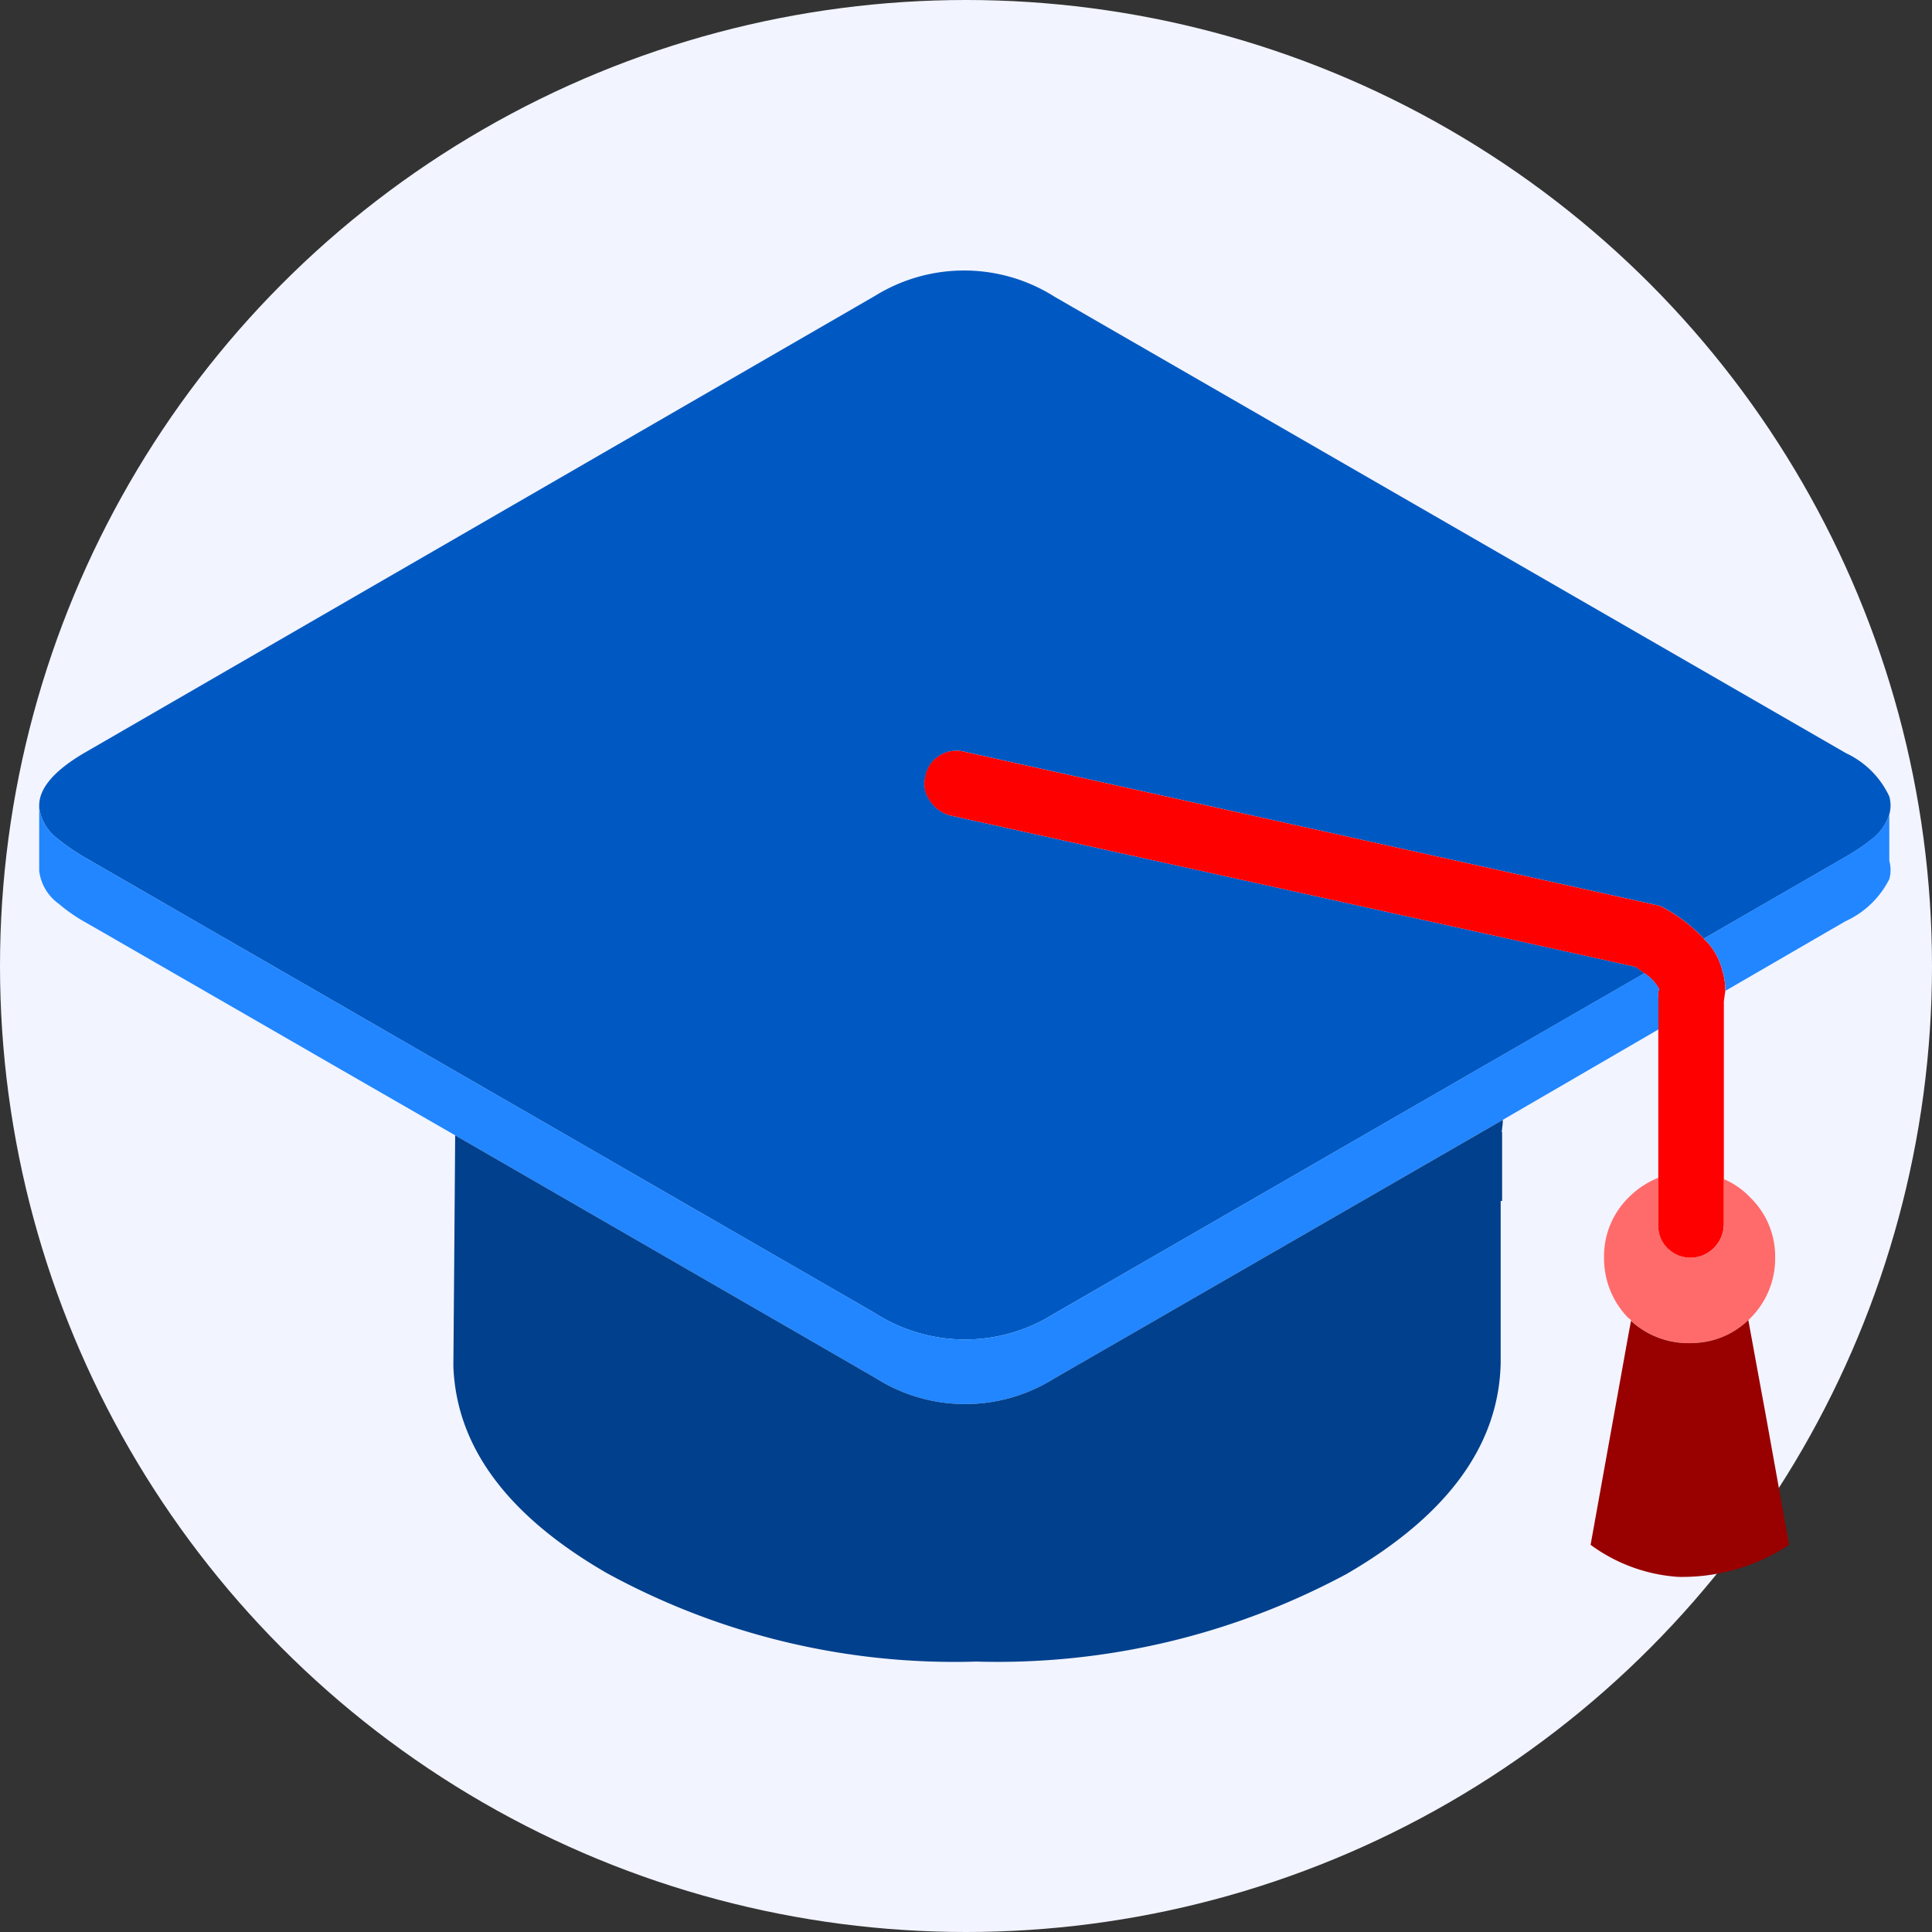 <svg xmlns="http://www.w3.org/2000/svg" width="75" height="75" viewBox="0 0 75 75">
  <rect x="0" y="0" width="75" height="75" fill="#333333" stroke="none"/>
  <g id="other07" transform="translate(-483 -24430.402)">
    <g id="コンポーネント_2_14" data-name="コンポーネント 2 – 14" transform="translate(483 24430.402)">
      <circle id="楕円形_411" data-name="楕円形 411" cx="37.5" cy="37.5" r="37.5" fill="#f2f4ff"/>
    </g>
    <g id="consulting" transform="translate(520.456 24467.902)">
      <g id="グループ_27813" data-name="グループ 27813" transform="translate(-35.934 -26.999)">
        <path id="パス_56195" data-name="パス 56195" d="M71.82,21.115a1.974,1.974,0,0,1-.615.909,8.088,8.088,0,0,1-1.09.741L64.62,25.938a6.149,6.149,0,0,0-1.538-1.188.868.868,0,0,0-.35-.126L35.917,18.682a1.223,1.223,0,0,0-.965.154,1.2,1.2,0,0,0-.545.811,1.1,1.1,0,0,0,.168.923,1.364,1.364,0,0,0,.8.587l26.592,5.872a3.821,3.821,0,0,1,.35.252L39.384,40.506a6.475,6.475,0,0,1-6.935-.028L1.734,22.765a8.908,8.908,0,0,1-1.063-.741A1.792,1.792,0,0,1,0,20.849v-.112q.028-.993,1.734-2L13.352,12.02,32.45.982a6.566,6.566,0,0,1,6.976.042L70.142,18.738a3.477,3.477,0,0,1,1.678,1.678A1.273,1.273,0,0,1,71.82,21.115Z" transform="translate(0 0)" fill="#0059c2" fill-rule="evenodd"/>
        <path id="パス_56196" data-name="パス 56196" d="M153.165,73.968a2.49,2.49,0,0,1,.713,1.216A2.633,2.633,0,0,1,154,76q-.028.182-.056.405v8.668a1.314,1.314,0,0,1-1.286,1.286,1.269,1.269,0,0,1-.909-.377,1.172,1.172,0,0,1-.35-.909V76.247a.507.507,0,0,1,.028-.294v-.028a1.63,1.63,0,0,0-.573-.615,3.82,3.82,0,0,0-.35-.252l-26.592-5.872a1.364,1.364,0,0,1-.8-.587,1.1,1.1,0,0,1-.168-.923,1.2,1.2,0,0,1,.545-.811,1.223,1.223,0,0,1,.965-.154l26.815,5.942a.868.868,0,0,1,.35.126A6.149,6.149,0,0,1,153.165,73.968Z" transform="translate(-88.546 -48.03)" fill="red" fill-rule="evenodd"/>
        <path id="パス_56197" data-name="パス 56197" d="M62.858,83.175l-6.04,3.509L39.384,96.737a6.494,6.494,0,0,1-6.935-.042l-16.3-9.409-4.481-2.579L9.619,83.525,2.5,79.421l-.769-.44A6.391,6.391,0,0,1,.762,78.3,1.849,1.849,0,0,1,0,77.024V74.563a1.792,1.792,0,0,0,.671,1.174,8.908,8.908,0,0,0,1.063.741L32.45,94.192a6.475,6.475,0,0,0,6.935.028L62.313,80.994a1.63,1.63,0,0,1,.573.615v.028a.507.507,0,0,0-.028.294Zm8.962-8.347v1.8a1.325,1.325,0,0,1,0,.713,3.55,3.55,0,0,1-1.706,1.636l-4.656,2.7a2.633,2.633,0,0,0-.126-.811,2.49,2.49,0,0,0-.713-1.216l5.494-3.174a8.088,8.088,0,0,0,1.09-.741A1.974,1.974,0,0,0,71.82,74.829Z" transform="translate(0 -53.714)" fill="#2186ff" fill-rule="evenodd"/>
        <path id="パス_56198" data-name="パス 56198" d="M98.156,122.016v5.334q-.1,4.781-5.984,8.193a28.614,28.614,0,0,1-14.372,3.4A28.112,28.112,0,0,1,63.442,135.5q-5.774-3.342-5.942-8.025l.035-4.341.014-1.859.021-2.761,16.3,9.409a6.494,6.494,0,0,0,6.935.042L98.24,117.913a1.949,1.949,0,0,1-.028.322v.056c-.019.047-.019.079,0,.1v2.67h-.056Z" transform="translate(-41.422 -84.942)" fill="#00408c" fill-rule="evenodd"/>
        <path id="パス_56199" data-name="パス 56199" d="M222.856,131.485a3.169,3.169,0,0,1-1.776.86,3.567,3.567,0,0,1-.5.035,3.3,3.3,0,0,1-2.279-.867.17.17,0,0,0-.1-.1,3.3,3.3,0,0,1-.951-2.349,3.2,3.2,0,0,1,.951-2.335,3.367,3.367,0,0,1,1.16-.769v1.818a1.172,1.172,0,0,0,.35.909,1.269,1.269,0,0,0,.909.377,1.314,1.314,0,0,0,1.286-1.286v-1.762a3.031,3.031,0,0,1,1.021.713,3.18,3.18,0,0,1,.965,2.335,3.257,3.257,0,0,1-.965,2.349Z" transform="translate(-156.503 -90.741)" fill="#ff6b6b" fill-rule="evenodd"/>
        <path id="パス_56200" data-name="パス 56200" d="M222.181,149.327l.72,4,.2,1.111a7.539,7.539,0,0,1-4.306,1.244,6.463,6.463,0,0,1-3.4-1.244l1.468-8.158.1-.538a3.3,3.3,0,0,0,2.279.867,3.567,3.567,0,0,0,.5-.035,3.168,3.168,0,0,0,1.776-.86l.384,2.1Z" transform="translate(-155.17 -104.969)" fill="#900" fill-rule="evenodd"/>
      </g>
    </g>
  </g>
</svg>
